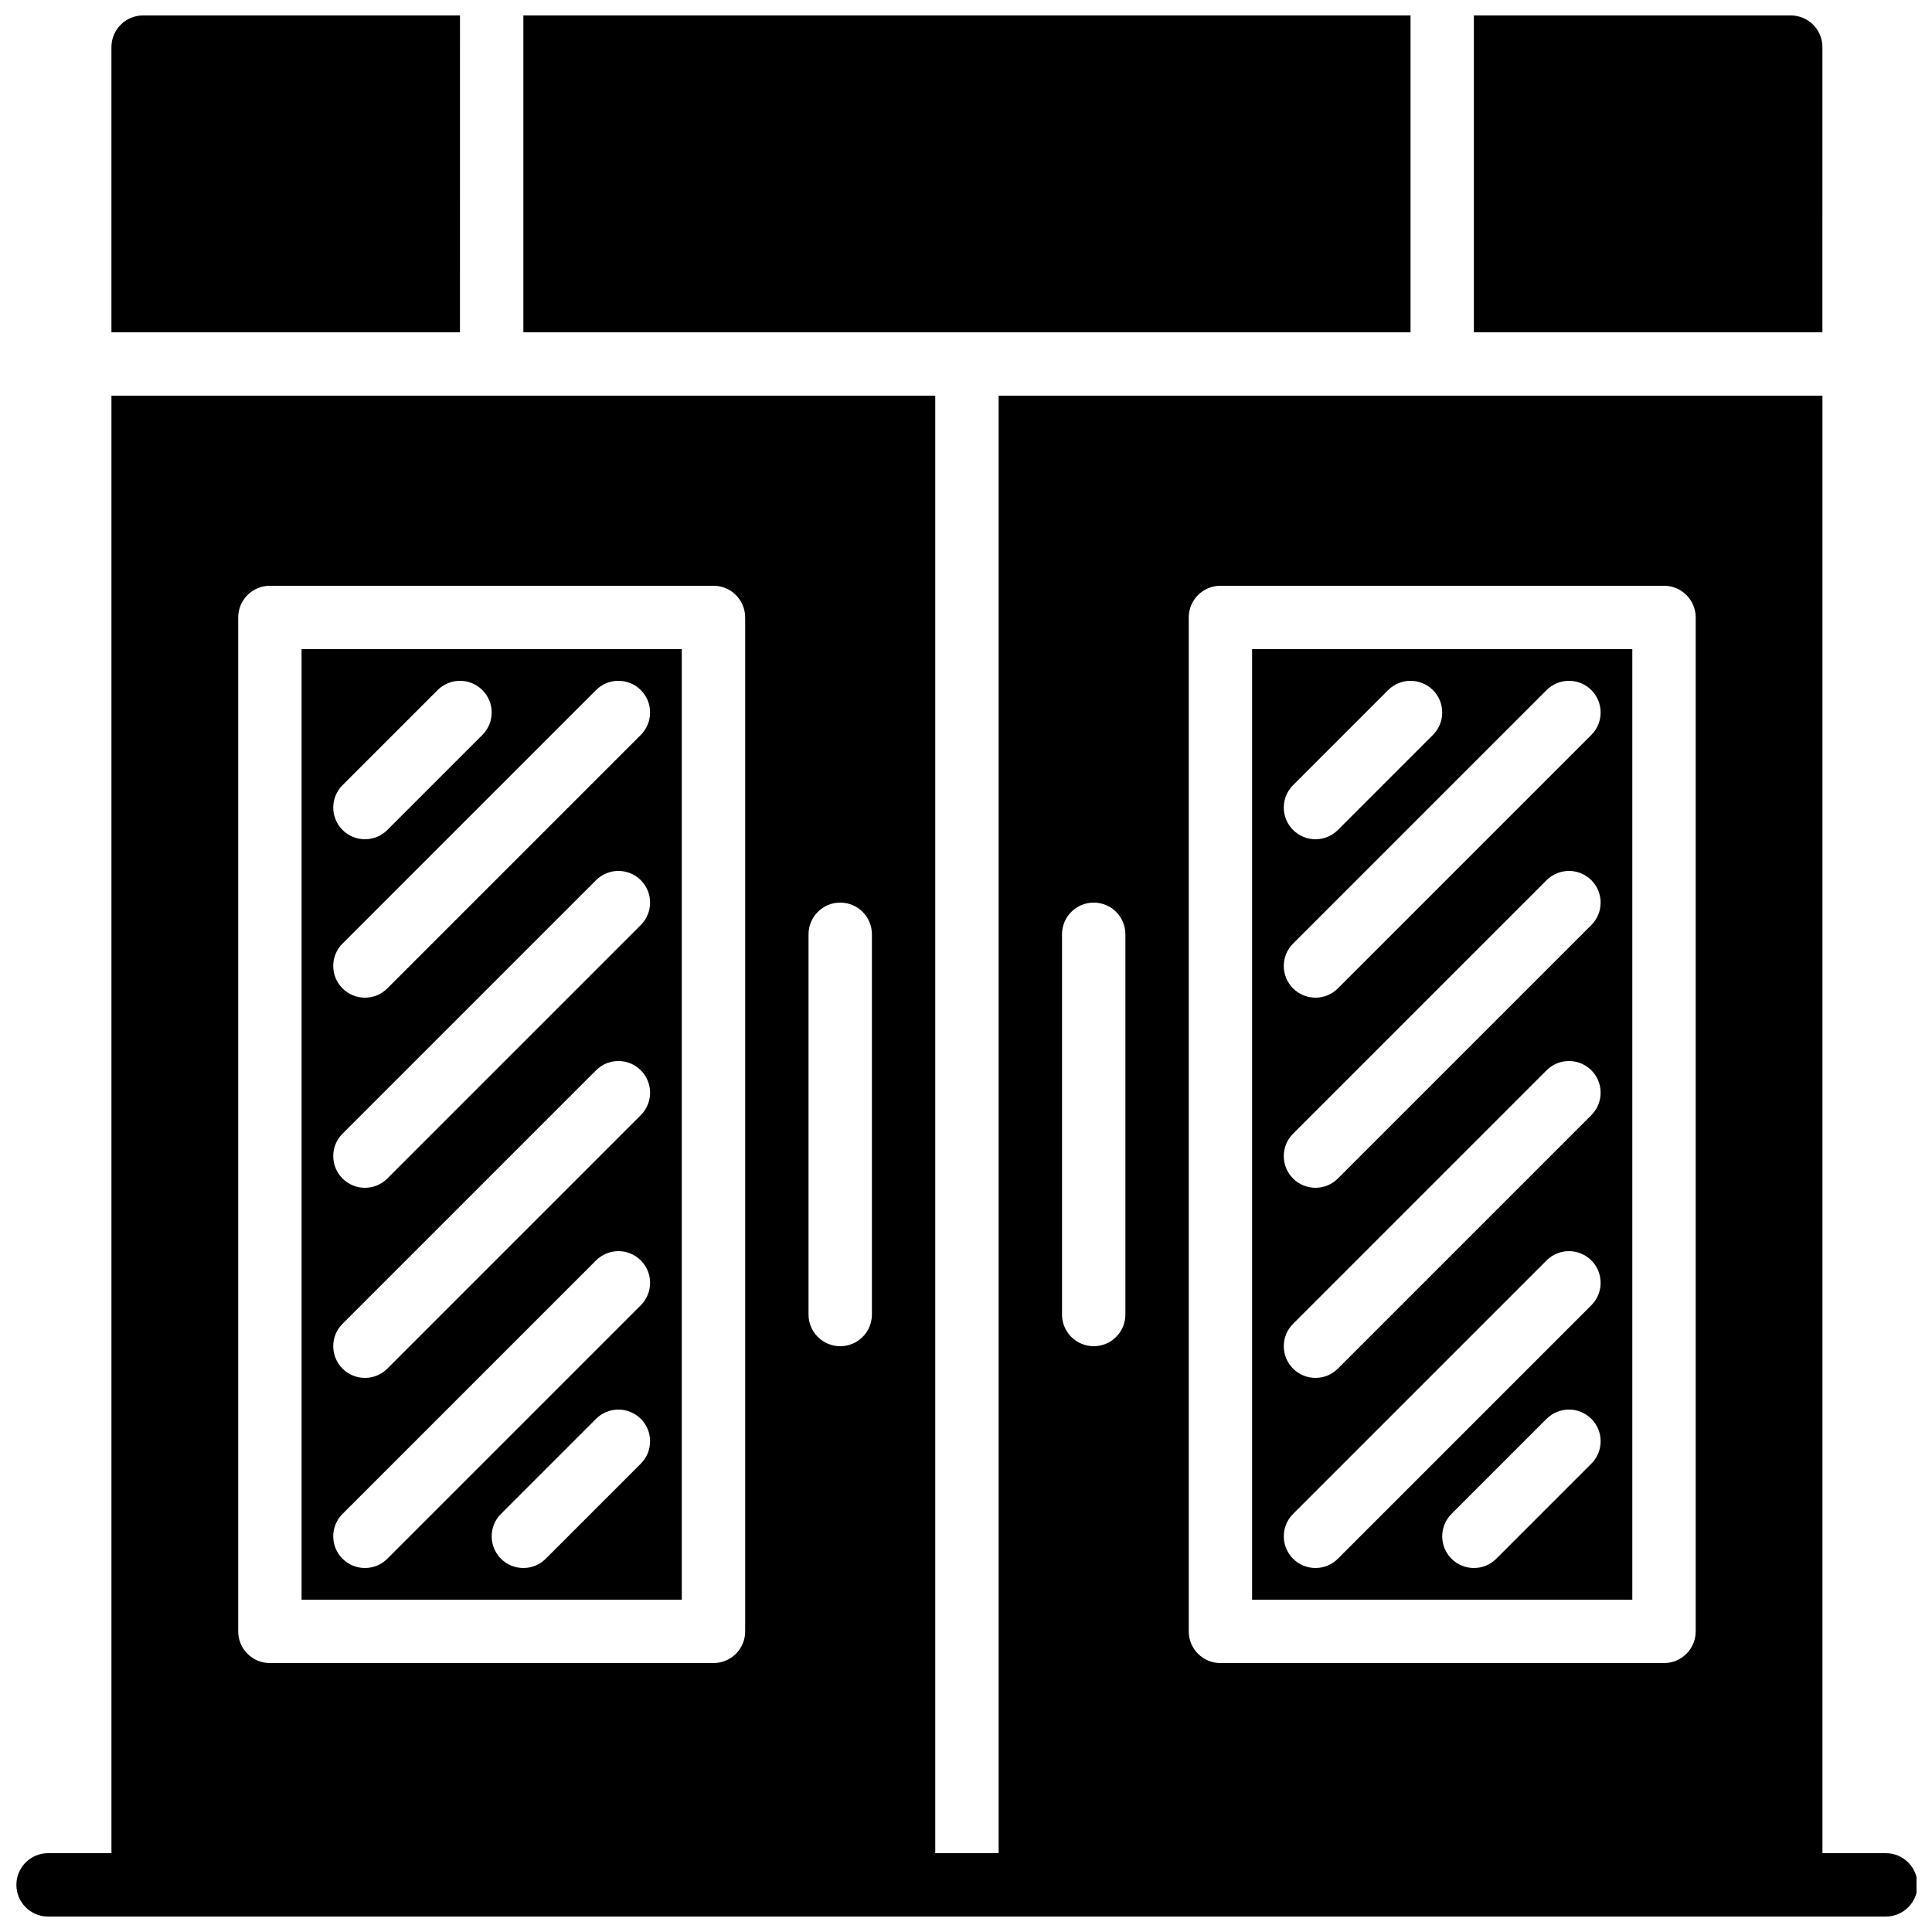 <?xml version="1.0" encoding="UTF-8"?>
<!-- Uploaded to: SVG Repo, www.svgrepo.com, Generator: SVG Repo Mixer Tools -->
<svg width="800px" height="800px" version="1.1" viewBox="144 144 512 512" xmlns="http://www.w3.org/2000/svg">
 <defs>
  <clipPath id="d">
   <path d="m148.09 248h503.81v403.9h-503.81z"/>
  </clipPath>
  <clipPath id="c">
   <path d="m534 148.09h93v84.906h-93z"/>
  </clipPath>
  <clipPath id="b">
   <path d="m173 148.09h93v84.906h-93z"/>
  </clipPath>
  <clipPath id="a">
   <path d="m282 148.09h236v84.906h-236z"/>
  </clipPath>
 </defs>
 <g clip-path="url(#d)">
  <path d="m643.76 635.11h-16.793v-386.25h-218.32v386.25h-16.793v-386.25h-218.32v386.25h-16.793c-4.644 0-8.398 3.762-8.398 8.398 0 4.637 3.754 8.398 8.398 8.398h487.02c4.644 0 8.398-3.762 8.398-8.398-0.008-4.637-3.762-8.398-8.406-8.398zm-184.73-327.48c0-4.637 3.754-8.398 8.398-8.398h117.55c4.644 0 8.398 3.762 8.398 8.398v268.7c0 4.637-3.754 8.398-8.398 8.398h-117.55c-4.644 0-8.398-3.762-8.398-8.398zm-33.586 83.969c0-4.637 3.754-8.398 8.398-8.398 4.644 0 8.398 3.762 8.398 8.398v100.76c0 4.637-3.754 8.398-8.398 8.398-4.644 0-8.398-3.762-8.398-8.398zm-67.176 0c0-4.637 3.754-8.398 8.398-8.398 4.644 0 8.398 3.762 8.398 8.398v100.76c0 4.637-3.754 8.398-8.398 8.398-4.644 0-8.398-3.762-8.398-8.398zm-151.14-83.969c0-4.637 3.754-8.398 8.398-8.398h117.55c4.644 0 8.398 3.762 8.398 8.398v268.7c0 4.637-3.754 8.398-8.398 8.398h-117.55c-4.644 0-8.398-3.762-8.398-8.398z"/>
 </g>
 <path d="m324.68 316.03h-100.76v251.91h100.76zm-89.906 36.047 25.191-25.191c3.281-3.281 8.59-3.281 11.875 0 3.281 3.281 3.281 8.59 0 11.875l-25.191 25.191c-1.637 1.637-3.789 2.457-5.938 2.457-2.148 0-4.301-0.824-5.938-2.461-3.281-3.281-3.281-8.59 0-11.871zm79.047 179.81-25.191 25.191c-1.637 1.637-3.785 2.461-5.934 2.461-2.148 0-4.301-0.824-5.938-2.461-3.281-3.281-3.281-8.59 0-11.875l25.191-25.191c3.281-3.281 8.59-3.281 11.875 0 3.281 3.285 3.273 8.594-0.004 11.875zm0-41.984-67.176 67.176c-1.633 1.637-3.785 2.461-5.934 2.461-2.148 0-4.301-0.824-5.938-2.461-3.281-3.281-3.281-8.59 0-11.875l67.176-67.176c3.281-3.281 8.59-3.281 11.875 0 3.281 3.285 3.273 8.594-0.004 11.875zm0-50.379-67.176 67.176c-1.633 1.637-3.785 2.457-5.934 2.457-2.148 0-4.301-0.824-5.938-2.461-3.281-3.281-3.281-8.59 0-11.875l67.176-67.176c3.281-3.281 8.59-3.281 11.875 0 3.281 3.289 3.273 8.594-0.004 11.879zm0-50.383-67.176 67.176c-1.633 1.637-3.785 2.461-5.934 2.461-2.148 0-4.301-0.824-5.938-2.461-3.281-3.281-3.281-8.59 0-11.875l67.176-67.176c3.281-3.281 8.59-3.281 11.875 0 3.281 3.285 3.273 8.594-0.004 11.875zm0-50.379-67.176 67.176c-1.633 1.637-3.785 2.457-5.934 2.457-2.148 0-4.301-0.824-5.938-2.461-3.281-3.281-3.281-8.59 0-11.875l67.176-67.176c3.281-3.281 8.59-3.281 11.875 0 3.281 3.289 3.273 8.594-0.004 11.879z"/>
 <g clip-path="url(#c)">
  <path d="m626.96 156.49c0-4.637-3.754-8.398-8.398-8.398h-83.969v83.969h92.363z"/>
 </g>
 <g clip-path="url(#b)">
  <path d="m265.9 148.09h-83.969c-4.644 0-8.398 3.762-8.398 8.398v75.57h92.363z"/>
 </g>
 <g clip-path="url(#a)">
  <path d="m408.65 232.06h109.16v-83.969h-235.11v83.969z"/>
 </g>
 <path d="m576.58 316.03h-100.76v251.91h100.76zm-89.902 36.047 25.191-25.191c3.281-3.281 8.59-3.281 11.875 0 3.281 3.281 3.281 8.59 0 11.875l-25.191 25.191c-1.641 1.637-3.789 2.457-5.938 2.457-2.148 0-4.301-0.824-5.938-2.461-3.285-3.281-3.285-8.59 0-11.871zm79.047 179.81-25.191 25.191c-1.637 1.637-3.785 2.461-5.934 2.461-2.148 0-4.301-0.824-5.938-2.461-3.281-3.281-3.281-8.59 0-11.875l25.191-25.191c3.281-3.281 8.59-3.281 11.875 0 3.281 3.285 3.269 8.594-0.004 11.875zm0-41.984-67.176 67.176c-1.637 1.637-3.785 2.461-5.934 2.461-2.148 0-4.301-0.824-5.938-2.461-3.281-3.281-3.281-8.59 0-11.875l67.176-67.176c3.281-3.281 8.59-3.281 11.875 0 3.281 3.285 3.269 8.594-0.004 11.875zm0-50.379-67.176 67.176c-1.637 1.637-3.785 2.457-5.934 2.457-2.148 0-4.301-0.824-5.938-2.461-3.281-3.281-3.281-8.59 0-11.875l67.176-67.176c3.281-3.281 8.59-3.281 11.875 0 3.281 3.289 3.269 8.594-0.004 11.879zm0-50.383-67.176 67.176c-1.637 1.637-3.785 2.461-5.934 2.461-2.148 0-4.301-0.824-5.938-2.461-3.281-3.281-3.281-8.59 0-11.875l67.176-67.176c3.281-3.281 8.59-3.281 11.875 0 3.281 3.285 3.269 8.594-0.004 11.875zm0-50.379-67.176 67.176c-1.637 1.637-3.785 2.457-5.934 2.457-2.148 0-4.301-0.824-5.938-2.461-3.281-3.281-3.281-8.59 0-11.875l67.176-67.176c3.281-3.281 8.59-3.281 11.875 0 3.281 3.289 3.269 8.594-0.004 11.879z"/>
</svg>